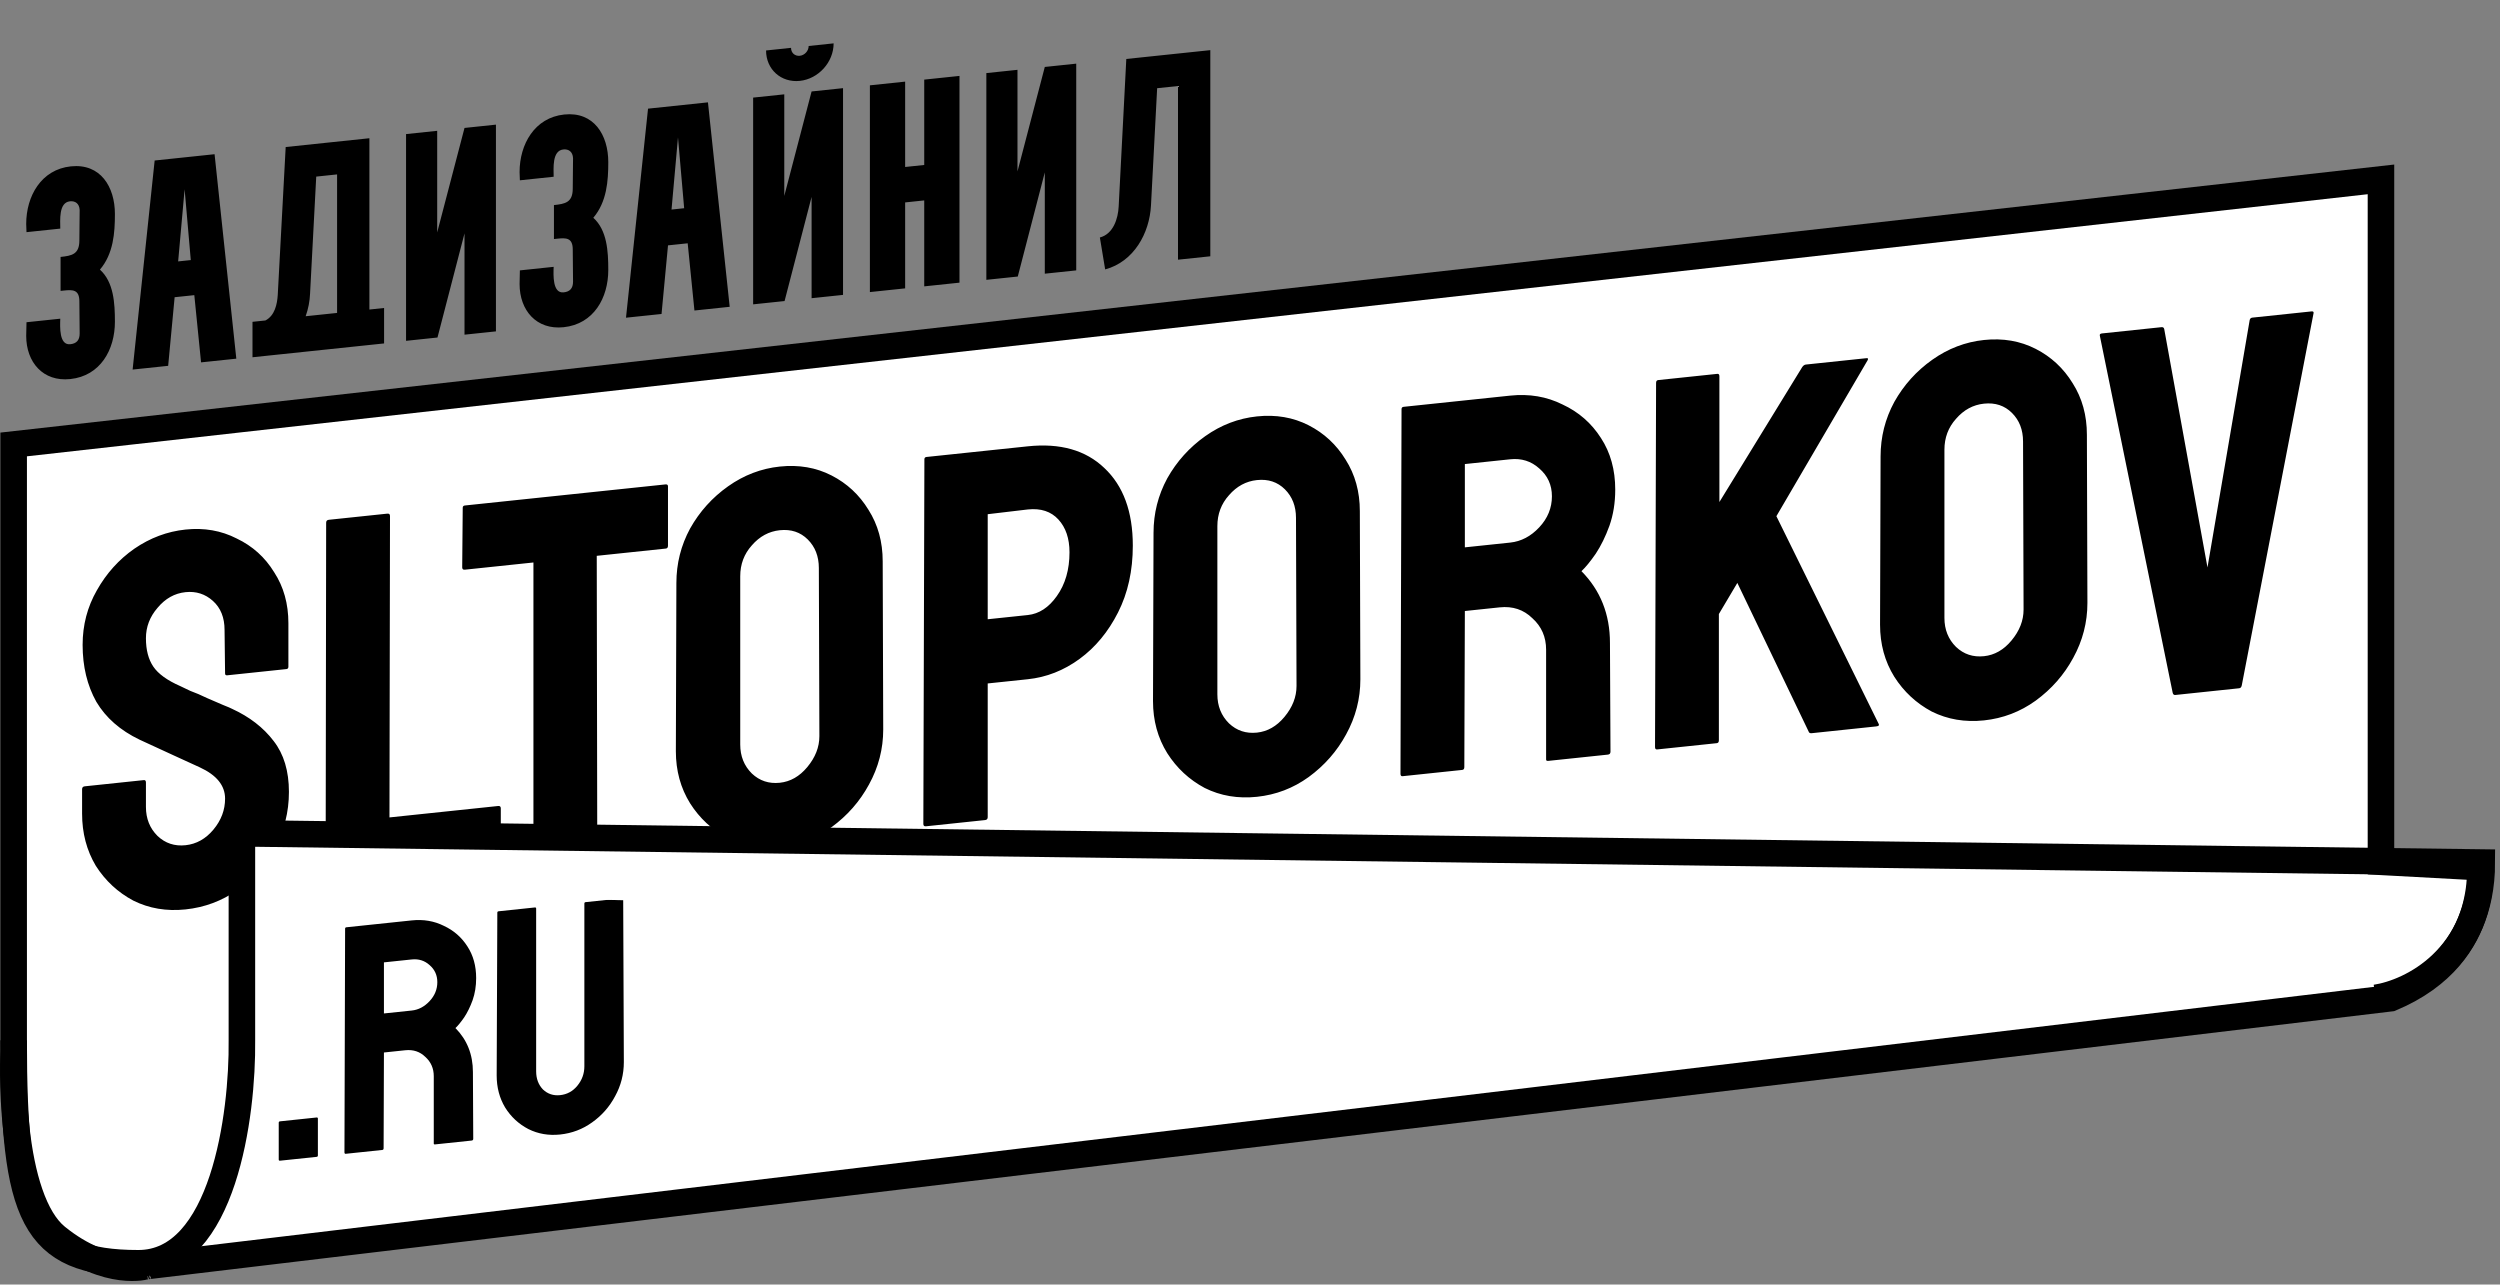 <?xml version="1.0" encoding="UTF-8"?> <svg xmlns="http://www.w3.org/2000/svg" width="471" height="242" viewBox="0 0 471 242" fill="none"><rect x="0" y="0" width="471" height="242" fill="#808080" stroke="none"/><path d="M27.375 238.599C27.376 238.598 27.378 238.599 27.379 238.599C27.382 238.598 27.384 238.597 27.386 238.597C27.389 238.596 27.391 238.595 27.392 238.595C27.39 238.595 27.382 238.597 27.368 238.601C27.337 238.608 27.277 238.623 27.188 238.642C27.008 238.678 26.714 238.73 26.319 238.771C25.529 238.855 24.333 238.899 22.827 238.707C19.838 238.327 15.527 237.006 10.648 233.057C8.546 231.355 6.87 228.488 5.602 224.816C4.347 221.185 3.578 217.023 3.12 213.028C2.664 209.047 2.527 205.311 2.504 202.565C2.492 201.195 2.509 200.077 2.529 199.306C2.539 198.92 2.55 198.622 2.558 198.422C2.562 198.322 2.565 198.247 2.567 198.198C2.569 198.174 2.57 198.156 2.57 198.145V198.132L2.574 198.065V83.735L448.574 33.795V162.368L450.939 162.496L467.265 163.378C467.274 163.667 467.28 163.984 467.277 164.325C467.263 166.21 467.034 168.809 466.18 171.656C464.514 177.209 460.434 183.867 450.426 188.059L27.777 238.518L27.569 238.542L27.375 238.599Z" fill="white" stroke="black" stroke-width="5"></path><path d="M34.95 171.335C31.371 171.711 28.091 171.156 25.108 169.67C22.192 168.111 19.84 165.926 18.05 163.115C16.328 160.231 15.466 156.957 15.466 153.291V148.694C15.466 148.36 15.632 148.176 15.963 148.142L27.097 146.971C27.362 146.943 27.494 147.096 27.494 147.429V152.027C27.494 154.226 28.223 156.049 29.681 157.495C31.139 158.874 32.895 159.456 34.95 159.24C37.004 159.024 38.76 158.04 40.218 156.287C41.676 154.535 42.405 152.592 42.405 150.46C42.405 147.994 40.815 146.029 37.634 144.564C36.573 144.076 34.917 143.317 32.663 142.288C30.41 141.259 28.29 140.282 26.301 139.358C22.656 137.609 19.939 135.229 18.15 132.219C16.427 129.135 15.565 125.56 15.565 121.495C15.565 117.764 16.46 114.338 18.249 111.218C20.039 108.031 22.391 105.418 25.307 103.379C28.29 101.333 31.504 100.129 34.95 99.767C38.462 99.398 41.676 99.959 44.592 101.452C47.575 102.871 49.927 104.99 51.65 107.807C53.44 110.551 54.334 113.756 54.334 117.421V125.617C54.334 125.883 54.202 126.031 53.937 126.058L42.803 127.229C42.538 127.257 42.405 127.137 42.405 126.871L42.306 118.685C42.306 116.353 41.577 114.53 40.119 113.217C38.661 111.904 36.938 111.353 34.95 111.562C32.895 111.777 31.139 112.762 29.681 114.514C28.223 116.2 27.494 118.109 27.494 120.242C27.494 122.441 27.958 124.224 28.886 125.593C29.814 126.961 31.504 128.183 33.956 129.258C34.287 129.423 34.917 129.723 35.844 130.159C36.839 130.521 37.899 130.976 39.026 131.524C40.152 132.005 41.146 132.434 42.008 132.81C42.935 133.179 43.499 133.419 43.698 133.532C47.011 135.049 49.629 137.073 51.551 139.603C53.473 142.067 54.434 145.264 54.434 149.196C54.434 152.994 53.539 156.52 51.75 159.773C50.027 162.953 47.674 165.599 44.692 167.712C41.776 169.751 38.528 170.958 34.95 171.335ZM61.745 167.519C61.48 167.547 61.347 167.394 61.347 167.061L61.447 98.481C61.447 98.148 61.612 97.964 61.944 97.929L72.978 96.769C73.309 96.735 73.475 96.884 73.475 97.217L73.375 154.002L93.853 151.85C94.185 151.815 94.35 151.964 94.35 152.297V163.592C94.35 163.925 94.185 164.109 93.853 164.144L61.745 167.519ZM100.897 163.404C100.631 163.432 100.499 163.279 100.499 162.946V105.971L87.576 107.33C87.245 107.365 87.079 107.215 87.079 106.882L87.178 95.677C87.178 95.41 87.311 95.263 87.576 95.235L125.351 91.265C125.682 91.23 125.848 91.346 125.848 91.612V102.807C125.848 103.141 125.715 103.321 125.45 103.349L112.428 104.718L112.527 161.682C112.527 162.015 112.395 162.195 112.13 162.223L100.897 163.404ZM146.915 159.567C143.337 159.943 140.056 159.388 137.074 157.902C134.158 156.343 131.805 154.158 130.016 151.347C128.227 148.47 127.332 145.199 127.332 141.534L127.431 109.838C127.431 106.173 128.293 102.75 130.016 99.571C131.805 96.384 134.191 93.734 137.173 91.621C140.155 89.509 143.403 88.268 146.915 87.899C150.494 87.523 153.741 88.081 156.657 89.574C159.573 91.066 161.893 93.222 163.616 96.039C165.405 98.85 166.3 102.087 166.3 105.752L166.399 137.428C166.399 141.093 165.504 144.552 163.715 147.805C161.992 150.985 159.639 153.665 156.657 155.844C153.741 157.95 150.494 159.19 146.915 159.567ZM146.915 147.472C148.903 147.263 150.626 146.282 152.084 144.53C153.609 142.704 154.371 140.758 154.371 138.692L154.271 107.017C154.271 104.818 153.575 103.025 152.184 101.639C150.792 100.252 149.036 99.671 146.915 99.893C144.861 100.109 143.105 101.06 141.647 102.746C140.189 104.365 139.46 106.308 139.46 108.573V140.259C139.46 142.458 140.189 144.281 141.647 145.727C143.105 147.106 144.861 147.688 146.915 147.472ZM174.454 155.673C174.123 155.707 173.957 155.558 173.957 155.225L174.156 86.535C174.156 86.269 174.288 86.121 174.554 86.093L193.64 84.087C199.737 83.447 204.541 84.807 208.054 88.17C211.633 91.525 213.422 96.402 213.422 102.799C213.422 107.53 212.494 111.726 210.638 115.386C208.783 119.046 206.364 121.966 203.382 124.145C200.399 126.324 197.152 127.598 193.64 127.968L186.085 128.762V153.95C186.085 154.284 185.919 154.468 185.588 154.502L174.454 155.673ZM186.085 116.667L193.64 115.873C195.76 115.65 197.583 114.459 199.107 112.3C200.698 110.067 201.493 107.318 201.493 104.053C201.493 101.454 200.797 99.395 199.405 97.875C198.014 96.355 196.092 95.724 193.64 95.982L186.085 96.876V116.667ZM236.809 150.118C233.23 150.494 229.95 149.94 226.968 148.454C224.052 146.895 221.699 144.71 219.91 141.899C218.12 139.022 217.226 135.751 217.226 132.086L217.325 100.389C217.325 96.725 218.187 93.302 219.91 90.122C221.699 86.936 224.085 84.286 227.067 82.173C230.049 80.061 233.297 78.82 236.809 78.451C240.388 78.075 243.635 78.633 246.551 80.126C249.467 81.618 251.786 83.773 253.509 86.591C255.299 89.401 256.193 92.639 256.193 96.304L256.293 127.98C256.293 131.645 255.398 135.104 253.609 138.357C251.886 141.537 249.533 144.216 246.551 146.396C243.635 148.501 240.388 149.742 236.809 150.118ZM236.809 138.024C238.797 137.815 240.52 136.834 241.978 135.082C243.502 133.255 244.265 131.31 244.265 129.244L244.165 97.569C244.165 95.37 243.469 93.577 242.078 92.19C240.686 90.804 238.93 90.222 236.809 90.445C234.755 90.661 232.998 91.612 231.54 93.298C230.082 94.917 229.353 96.86 229.353 99.125V130.811C229.353 133.01 230.082 134.833 231.54 136.279C232.998 137.658 234.755 138.24 236.809 138.024ZM264.249 146.235C263.984 146.263 263.851 146.11 263.851 145.777L264.05 77.087C264.05 76.82 264.182 76.673 264.447 76.645L284.528 74.535C288.106 74.159 291.387 74.713 294.369 76.199C297.418 77.611 299.836 79.723 301.626 82.533C303.415 85.277 304.31 88.515 304.31 92.247C304.31 94.712 303.945 96.983 303.216 99.058C302.487 101.068 301.626 102.824 300.632 104.328C299.638 105.765 298.743 106.859 297.948 107.609C301.526 111.231 303.316 115.741 303.316 121.138L303.415 141.618C303.415 141.952 303.249 142.136 302.918 142.17L291.685 143.351C291.42 143.379 291.287 143.293 291.287 143.093V122.402C291.287 120.003 290.426 118.028 288.703 116.477C287.046 114.852 284.992 114.168 282.54 114.426L275.979 115.115L275.879 144.513C275.879 144.846 275.747 145.026 275.482 145.054L264.249 146.235ZM275.979 103.121L284.528 102.222C286.582 102.006 288.405 101.048 289.995 99.349C291.586 97.649 292.381 95.699 292.381 93.5C292.381 91.368 291.586 89.619 289.995 88.254C288.471 86.881 286.648 86.306 284.528 86.529L275.979 87.428V103.121ZM312.205 141.194C311.94 141.222 311.807 141.07 311.807 140.736L312.006 72.146C312.006 71.813 312.139 71.633 312.404 71.605L323.537 70.435C323.802 70.407 323.935 70.559 323.935 70.893V94.582L339.542 69.152C339.741 68.865 339.973 68.707 340.238 68.679L351.67 67.478C351.935 67.45 352.001 67.576 351.868 67.857L334.671 97.252L353.956 136.406C354.089 136.659 353.923 136.81 353.459 136.858L341.331 138.133C341 138.168 340.801 138.056 340.735 137.796L327.315 109.82L323.836 115.683V139.472C323.836 139.805 323.703 139.986 323.438 140.014L312.205 141.194ZM373.785 135.722C370.207 136.098 366.926 135.543 363.944 134.057C361.028 132.498 358.676 130.313 356.886 127.502C355.097 124.625 354.202 121.354 354.202 117.689L354.302 85.993C354.302 82.328 355.163 78.905 356.886 75.725C358.676 72.539 361.061 69.889 364.044 67.776C367.026 65.664 370.273 64.423 373.785 64.054C377.364 63.678 380.611 64.236 383.527 65.729C386.443 67.221 388.763 69.376 390.486 72.194C392.275 75.005 393.17 78.242 393.17 81.907L393.269 113.583C393.269 117.248 392.375 120.707 390.585 123.96C388.862 127.14 386.51 129.82 383.527 131.999C380.611 134.105 377.364 135.345 373.785 135.722ZM373.785 123.627C375.774 123.418 377.497 122.437 378.955 120.685C380.479 118.859 381.241 116.913 381.241 114.847L381.142 83.172C381.142 80.973 380.446 79.18 379.054 77.794C377.662 76.407 375.906 75.826 373.785 76.048C371.731 76.264 369.975 77.215 368.517 78.901C367.059 80.52 366.33 82.463 366.33 84.728V116.414C366.33 118.613 367.059 120.436 368.517 121.882C369.975 123.261 371.731 123.843 373.785 123.627ZM409.825 130.934C409.56 130.962 409.395 130.813 409.328 130.487L395.61 63.259C395.544 63 395.676 62.852 396.008 62.818L407.241 61.637C407.506 61.609 407.672 61.725 407.738 61.985L415.889 106.907L423.842 60.292C423.908 60.019 424.074 59.868 424.339 59.84L435.472 58.67C435.804 58.635 435.936 58.754 435.87 59.028L422.351 129.118C422.284 129.458 422.119 129.642 421.854 129.67L409.825 130.934Z" fill="black"></path><path d="M52.757 218.676C52.594 218.693 52.513 218.62 52.513 218.457V211.53C52.513 211.366 52.594 211.276 52.757 211.259L59.645 210.535C59.808 210.518 59.889 210.591 59.889 210.754V217.681C59.889 217.845 59.808 217.935 59.645 217.952L52.757 218.676ZM65.14 217.375C64.977 217.392 64.896 217.298 64.896 217.094L65.018 174.969C65.018 174.805 65.099 174.715 65.261 174.698L77.576 173.404C79.771 173.173 81.782 173.513 83.611 174.424C85.481 175.29 86.964 176.585 88.062 178.309C89.159 179.992 89.708 181.977 89.708 184.266C89.708 185.778 89.484 187.17 89.037 188.443C88.59 189.675 88.062 190.752 87.452 191.675C86.842 192.556 86.294 193.227 85.806 193.687C88.001 195.908 89.098 198.674 89.098 201.984L89.159 214.544C89.159 214.748 89.057 214.861 88.854 214.882L81.965 215.606C81.803 215.623 81.722 215.57 81.722 215.448V202.759C81.722 201.288 81.193 200.077 80.136 199.125C79.12 198.129 77.861 197.709 76.357 197.867L72.333 198.29L72.272 216.318C72.272 216.523 72.191 216.633 72.028 216.651L65.14 217.375ZM72.333 190.934L77.576 190.383C78.836 190.251 79.954 189.664 80.929 188.621C81.904 187.579 82.392 186.383 82.392 185.035C82.392 183.727 81.904 182.654 80.929 181.817C79.994 180.975 78.876 180.623 77.576 180.76L72.333 181.311V190.934ZM105.523 213.743C103.369 213.97 101.377 213.627 99.548 212.716C97.719 211.764 96.256 210.406 95.159 208.641C94.102 206.872 93.574 204.864 93.574 202.617L93.696 171.955C93.696 171.791 93.777 171.701 93.94 171.684L100.768 170.966C100.93 170.949 101.011 171.022 101.011 171.186V201.835C101.011 203.224 101.438 204.365 102.292 205.256C103.186 206.102 104.263 206.458 105.523 206.326C106.823 206.189 107.9 205.606 108.754 204.577C109.648 203.502 110.095 202.27 110.095 200.88V170.231C110.095 170.068 110.176 169.977 110.339 169.96L117.166 169.243C117.329 169.226 117.41 169.299 117.41 169.462L117.532 200.099C117.532 202.387 116.984 204.529 115.886 206.524C114.83 208.515 113.387 210.158 111.558 211.454C109.77 212.745 107.758 213.508 105.523 213.743Z" fill="black"></path><path d="M136.574 159.5L47.074 157.5V159.5V168L134.574 170L136.574 159.5Z" fill="white"></path><path d="M447.574 188C454.241 187 467.574 180.5 467.574 162.5L45.574 157V196C45.741 210 42.074 238 26.074 238C6.074 238 2.574 229 2.574 196" stroke="black" stroke-width="5"></path><path d="M4.937 63.276L4.992 60.71L11.356 60.041C11.301 61.605 11.135 65.073 13.238 64.852C14.4 64.729 15.008 64.109 15.008 62.829L14.953 56.77C14.953 54.544 13.68 54.566 12.076 54.735C11.854 54.758 11.633 54.782 11.412 54.805V48.406C13.514 48.185 14.953 47.922 14.953 45.307L15.008 39.57C14.953 38.352 14.178 37.821 13.182 37.926C11.024 38.153 11.356 41.512 11.356 43.07L4.992 43.739L4.937 42.187C4.937 36.956 7.759 31.93 13.348 31.342C18.938 30.755 21.649 35.2 21.649 40.319C21.649 43.88 21.372 47.804 18.827 50.798C21.428 53.14 21.649 57.123 21.649 60.629C21.649 65.859 18.938 70.818 13.238 71.417C8.091 71.958 4.937 68.228 4.937 63.276ZM31.682 68.922L24.986 69.626L29.137 30.239L40.426 29.053L44.521 67.573L37.88 68.271L36.608 55.607L32.9 55.996L31.682 68.922ZM34.781 35.656L33.564 49.249L35.944 48.999L34.781 35.656ZM47.569 60.631L50.004 60.375C51.775 59.466 52.218 57.305 52.328 55.568L53.823 27.7L69.594 26.043V58.316L72.361 58.025V64.703L47.569 67.308V60.631ZM58.416 55.318C58.361 56.715 58.084 58.19 57.586 59.578L63.507 58.956V32.859L59.578 33.272L58.416 55.318ZM76.501 25.261L82.367 24.645V43.786L87.514 24.104L93.435 23.481V62.432L87.514 63.054V43.968L82.422 63.589L76.501 64.212V25.261ZM97.889 53.506L97.944 50.941L104.308 50.272C104.253 51.836 104.087 55.303 106.19 55.082C107.352 54.96 107.961 54.339 107.961 53.059L107.905 47C107.905 44.774 106.632 44.797 105.028 44.965C104.806 44.989 104.585 45.012 104.364 45.035V38.636C106.466 38.415 107.905 38.153 107.905 35.538L107.961 29.8C107.905 28.582 107.13 28.051 106.134 28.156C103.976 28.383 104.308 31.742 104.308 33.3L97.944 33.969L97.889 32.417C97.889 27.186 100.711 22.16 106.3 21.573C111.89 20.985 114.601 25.43 114.601 30.549C114.601 34.11 114.324 38.035 111.779 41.029C114.38 43.37 114.601 47.354 114.601 50.859C114.601 56.09 111.89 61.049 106.19 61.648C101.043 62.189 97.889 58.458 97.889 53.506ZM124.634 59.153L117.938 59.856L122.089 20.47L133.378 19.283L137.473 57.803L130.832 58.501L129.56 45.837L125.852 46.227L124.634 59.153ZM127.733 25.886L126.516 39.48L128.895 39.23L127.733 25.886ZM141.892 57.339V18.388L147.758 17.772V36.913L152.904 17.231L158.826 16.608V55.559L152.904 56.181V37.096L147.813 56.717L141.892 57.339ZM144.327 9.508L149.031 9.013C149.031 9.959 149.75 10.607 150.691 10.508C151.576 10.415 152.351 9.61 152.351 8.664L157.055 8.17C157.055 11.731 154.177 14.871 150.691 15.238C147.149 15.61 144.327 13.069 144.327 9.508ZM170.529 54.329L163.888 55.027V16.076L170.529 15.378V31.459L174.126 31.081V15L180.767 14.302V53.253L174.126 53.951V37.759L170.529 38.137V54.329ZM185.828 13.77L191.694 13.154V32.295L196.84 12.613L202.762 11.991V50.941L196.84 51.564V32.478L191.749 52.099L185.828 52.721V13.77ZM208.212 50.758L207.216 44.742C209.761 44.085 210.647 41.154 210.757 38.916L212.196 11.11L228.023 9.447V48.286L221.936 48.926V16.207L218.007 16.62L216.844 38.722C216.568 43.926 213.635 49.298 208.212 50.758Z" fill="black"></path></svg> 